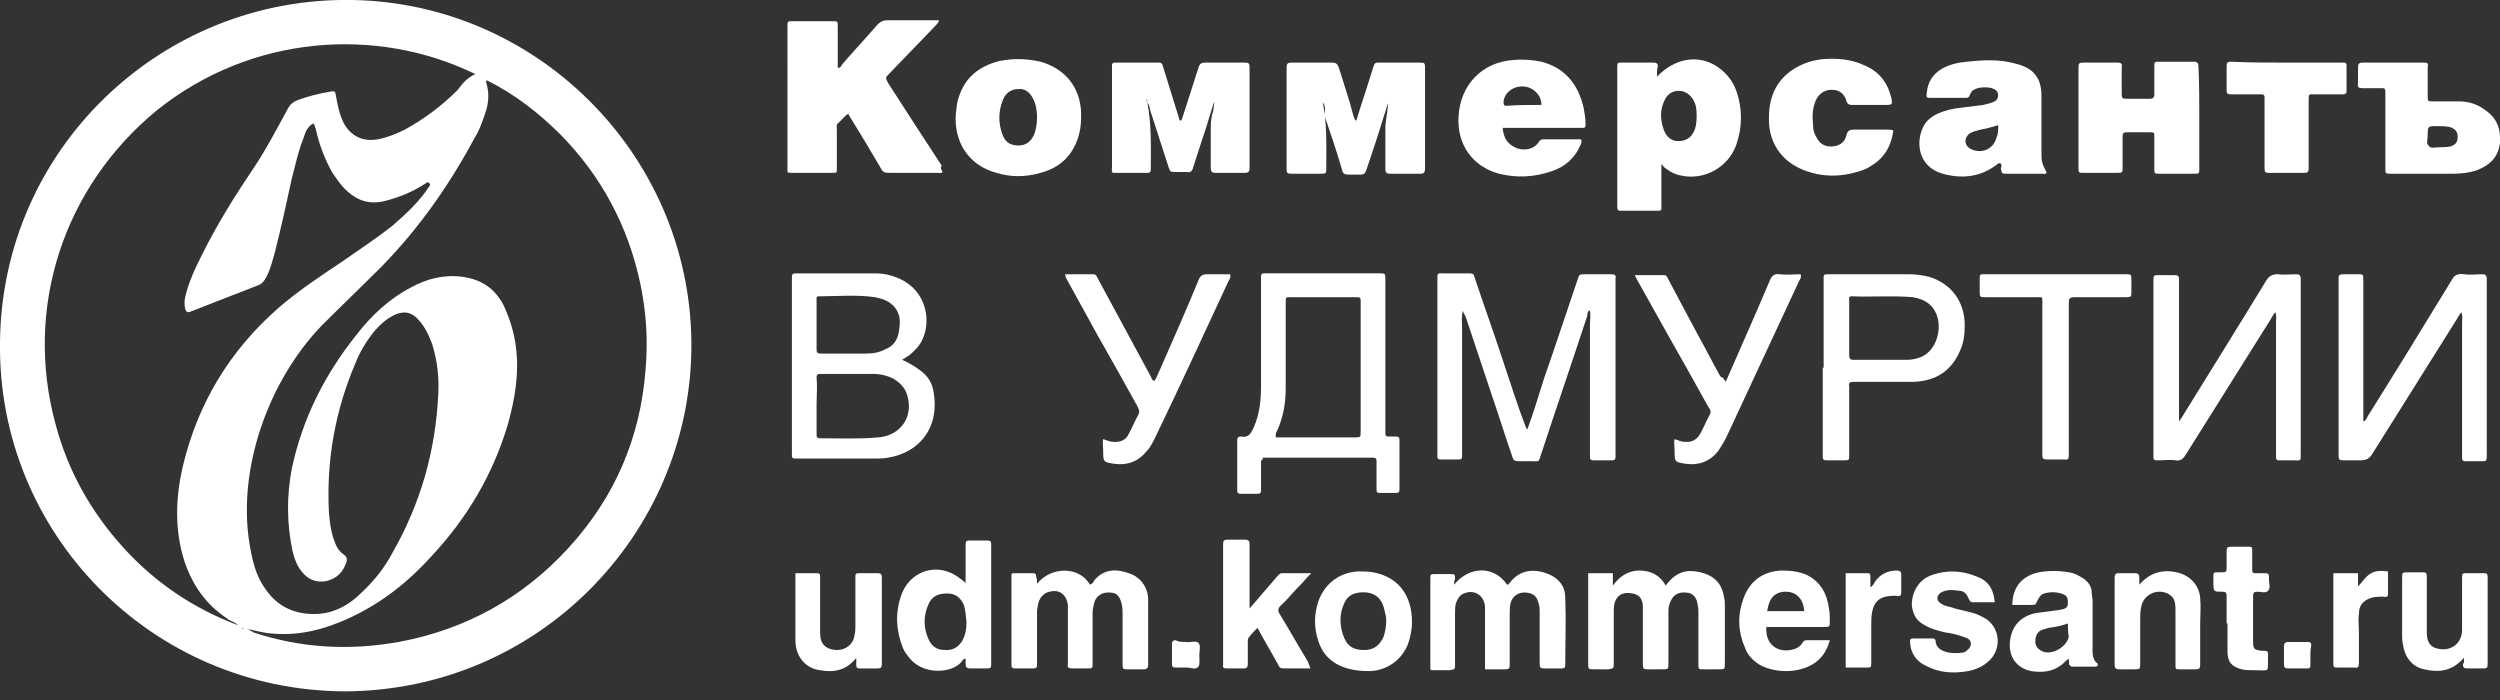 <?xml version="1.0" encoding="UTF-8"?> <!-- Generator: Adobe Illustrator 23.0.6, SVG Export Plug-In . SVG Version: 6.00 Build 0) --> <svg xmlns="http://www.w3.org/2000/svg" xmlns:xlink="http://www.w3.org/1999/xlink" id="Layer_1" x="0px" y="0px" viewBox="0 0 283.5 79.4" style="enable-background:new 0 0 283.5 79.4;" xml:space="preserve"><rect x="0" y="0" width="283.5" height="79.4" fill="#333333" stroke="none"/> <style type="text/css"> .st0{fill:#FFFFFF;} </style> <g> <g> <path class="st0" d="M27.7,71.3C27.7,71.3,27.7,71.2,27.7,71.3c-0.1-0.1-0.1-0.1-0.2-0.1c-0.1,0-0.1,0,0,0.1 C27.6,71.3,27.7,71.3,27.7,71.3 M53.9,8.4c-11.3-5.5-25.5-4.4-36.1,4.1C7.2,21.2,2.7,34.9,6.3,48.1c1.4,5.3,4,9.9,7.6,13.9 c3.6,4,8,7,13.1,8.9c-0.2-0.2-0.4-0.3-0.6-0.4c-0.2-0.1-0.5-0.2-0.7-0.4c-2.4-1.6-3.9-3.8-4.8-6.5c-1.1-3.5-1-7-0.2-10.6 c1.7-7.2,5.3-13.2,10.9-18.1c2.2-1.9,4.6-3.5,7-5.1c2-1.4,4-2.7,5.9-4.2c1.5-1.3,2.9-2.6,4-4.2c0.1-0.2,0.4-0.4,0.2-0.6 c-0.2-0.3-0.4,0-0.6,0.1c-1.4,0.9-2.9,1.5-4.5,1.9c-1.6,0.4-3,0-4.2-1.1c-0.7-0.6-1.2-1.4-1.7-2.1c-0.9-1.6-1.5-3.2-1.9-5 c-0.1-0.2-0.1-0.5-0.3-0.6c-0.7,0.4-0.9,1.1-1.1,1.7c-0.6,1.5-0.9,3-1.3,4.5c-0.6,2.8-1.2,5.5-1.9,8.3c-0.3,1-0.5,2-1,2.9 c-0.2,0.4-0.4,0.7-0.8,0.9c-2.6,1-5.1,2-7.7,3c-0.4,0.2-0.6,0.1-0.7-0.3c-0.1-0.4-0.1-0.9,0-1.3c0.4-1.8,1.2-3.4,2-5 c1.7-3.4,3.7-6.6,5.8-9.7c1.4-2.1,2.6-4.4,3.8-6.6c0.3-0.6,0.7-0.9,1.3-1.1c1.1-0.4,2.3-0.7,3.5-0.9c0.6-0.1,0.6-0.1,0.7,0.5 c0.2,1.1,0.4,2.1,0.9,3.1c0.8,1.4,2.1,2.1,3.8,1.8c1.1-0.2,2.1-0.6,3.1-1.1c2.2-1.2,4.2-2.7,6-4.5C52.4,9.5,53,8.8,53.9,8.4 M55.2,9.1c0,0-0.1,0-0.1,0c0,0,0,0,0,0.1C55.2,9.2,55.2,9.2,55.2,9.1c-0.2,0.1,0,0.3,0,0.5c0.3,1.1,0.2,2.2-0.2,3.3 c-0.3,0.9-0.6,1.8-1.1,2.6c-2.9,5.4-6.3,10.3-10.6,14.7c-2.3,2.3-4.6,4.5-6.9,6.8c-6,6.3-9.5,16.2-8.1,24.7 c0.3,1.8,0.7,3.6,1.8,5.1c1.5,2.2,3.7,3,6.2,2.8c1.9-0.2,3.4-1.1,4.7-2.4c1.4-1.3,2.6-2.8,3.5-4.5c3.2-5.6,4.9-11.6,5.2-18 c0.1-1.9-0.1-3.8-0.7-5.7c-0.4-1.1-0.9-2.1-1.7-2.9c-0.7-0.7-1.4-0.8-2.3-0.5c-1,0.4-1.8,1.1-2.5,1.9c-0.9,1.1-1.7,2.4-2.2,3.7 c-2.3,5.4-3.3,11-3,16.9c0.1,1.1,0.2,2.1,0.6,3.2c0.2,0.6,0.5,1.2,1.1,1.6c0.3,0.2,0.4,0.5,0.3,0.8c-0.4,1.2-1.1,1.9-2.3,2.2 c-1.2,0.2-2.1-0.2-2.8-1.1c-0.5-0.6-0.8-1.4-1-2.2c-0.7-3.2-0.7-6.4-0.1-9.5c1.2-5.6,3.7-10.6,7.3-15.1c1.7-2.2,3.7-4.1,6.2-5.4 c1.8-1,3.8-1.5,5.9-1.2c2.1,0.3,3.6,1.3,4.6,3.2c0.7,1.5,1.2,3.1,1.4,4.7c0.4,3-0.1,5.9-0.9,8.8c-1.7,5.7-4.6,10.6-8.6,14.9 c-2.6,2.9-5.6,5.3-9.2,7c-3,1.4-6,2.2-9.4,1.8c-0.8-0.1-1.5-0.3-2.4-0.5c0.3,0.1,0.4,0.2,0.5,0.3c0.1,0,0.2,0,0.2,0.1 c5.4,1.8,10.9,2.1,16.5,1.1c7.6-1.4,14.1-5,19.3-10.7c5.2-5.7,8.1-12.4,8.7-20.1c0.3-3.3,0.1-6.6-0.6-9.9 c-1.4-6.5-4.4-12.1-9-16.8C61.1,12.8,58.4,10.7,55.2,9.1 M39.1,78.4c-22-0.1-39.4-18-39.1-39.6C0.2,16.9,18.3-0.4,40,0 c21.4,0.4,38.7,18.2,38.4,39.7C78.1,60.6,61.1,78.3,39.1,78.4"></path> <path class="st0" d="M165.9,35.2c-0.2,0.7-0.1,1.4-0.1,2c0,4.7,0,9.4,0,14.2c0,0.1,0,0.3,0,0.4c0,0.2-0.1,0.3-0.3,0.3 c-0.7,0-1.5,0-2.2,0c-0.2,0-0.3-0.1-0.3-0.3c0-0.2,0-0.4,0-0.6c0-6.4,0-12.9,0-19.3c0-1-0.1-0.9,0.9-0.9c0.8,0,1.7,0,2.5,0 c0.7,0,0.7,0,0.9,0.7c1.1,3.3,2.3,6.6,3.4,10c0.7,2.1,1.4,4.3,2.2,6.4c0.1,0.2,0.1,0.4,0.3,0.6c0.7-1.9,1.3-3.9,1.9-5.8 c1.3-3.7,2.5-7.4,3.8-11.2c0.2-0.6,0.2-0.6,0.9-0.6c1,0,1.9,0,2.9,0c0.4,0,0.6,0.1,0.5,0.5c0,0.1,0,0.3,0,0.4v19.2 c0,0.2,0,0.4,0,0.6c0,0.3-0.1,0.4-0.4,0.4c-0.7,0-1.4,0-2.1,0c-0.3,0-0.4-0.1-0.4-0.4c0-0.2,0-0.3,0-0.5c0-4.8,0-9.6,0-14.4 c0-0.6,0.1-1.1,0-1.7c-0.3,0.1-0.3,0.4-0.3,0.6c-1.7,5.2-3.5,10.4-5.2,15.6c-0.4,1.1-0.1,0.9-1.2,0.9c-0.5,0-0.9,0-1.4,0 c-0.4,0-0.6-0.1-0.7-0.5c-0.8-2.3-1.5-4.6-2.3-6.9c-1-3-2-6-3-9C166,35.5,165.9,35.4,165.9,35.2"></path> <path class="st0" d="M106.9,19.5c-0.2,0.2-0.4,0.1-0.5,0.1c-1.9,0-3.7,0-5.6,0c-0.5,0-0.7-0.1-0.9-0.5c-1.1-1.9-2.2-3.7-3.3-5.5 c-0.1-0.2-0.3-0.4-0.4-0.7c-0.5,0.3-0.8,0.8-1.2,1.1c-0.2,0.2-0.1,0.4-0.1,0.7c0,1.4,0,2.9,0,4.3c0,0.6,0,0.6-0.5,0.6 c-1.6,0-3.1,0-4.7,0c-0.1,0-0.3,0-0.4-0.1v-0.7V3.2c0-0.1,0-0.2,0-0.2c0-0.6,0-0.6,0.6-0.6c1.5,0,2.9,0,4.4,0c0.7,0,0.7,0,0.7,0.6 c0,1.4,0,2.8,0,4.3v0.4c0.3,0,0.4-0.2,0.5-0.4c1.3-1.5,2.7-3,4-4.5c0.3-0.3,0.6-0.5,1.1-0.5c1.9,0,3.9,0,5.9,0 c-0.1,0.3-0.3,0.5-0.5,0.7c-1.7,1.8-3.5,3.6-5.2,5.4c-0.4,0.4-0.4,0.4-0.1,1c2,3.1,4,6.2,6.1,9.4C106.6,19,106.7,19.2,106.9,19.5"></path> <path class="st0" d="M144.7,49.6c3,0,5.9,0,8.9,0c0.7,0,0.7,0,0.7-0.7c0-4.9,0-9.8,0-14.6c0-0.6,0-0.6-0.6-0.6c-2.4,0-4.8,0-7.2,0 c-0.7,0-0.7-0.1-0.7,0.7c0,3.2,0,6.4,0,9.6c0,1.8-0.3,3.5-1.1,5.1C144.7,49.2,144.6,49.3,144.7,49.6 M143,52.2c0,1.1,0,2.1,0,3.2 c0,0.6,0,0.6-0.7,0.6c-0.5,0-1.1,0-1.6,0c-0.3,0-0.4-0.1-0.4-0.4c0-1.9,0-3.8,0-5.7c0-0.3,0.2-0.4,0.4-0.4 c0.9,0.2,1.2-0.4,1.5-1.1c0.7-1.6,0.8-3.2,0.8-4.8c0-3.9,0-7.8,0-11.7c0-1-0.1-0.9,0.9-0.9c4.1,0,8.2,0,12.3,0c0.1,0,0.2,0,0.2,0 c0.7,0,0.7,0,0.7,0.7c0,5.6,0,11.3,0,16.9c0,1-0.1,0.9,0.9,0.9c0.1,0,0.2,0,0.3,0c0.3,0,0.4,0.1,0.4,0.4c0,1.2,0,2.4,0,3.5 c0,0.7,0,1.4,0,2.1c0,0.3-0.1,0.4-0.4,0.4c-0.6,0-1.2,0-1.8,0c-0.4,0-0.4-0.1-0.4-0.5c0-1,0-2,0-3c0-0.3,0-0.5-0.4-0.5 c-4.2,0-8.3,0-12.5,0C143.2,52.2,143.1,52.2,143,52.2"></path> <path class="st0" d="M92.6,36.8c0,0.9,0,1.8,0,2.7c0,0.4,0,0.6,0.5,0.6c1.7,0,3.3,0,5,0c0.8,0,1.6-0.1,2.3-0.5 c0.8-0.3,1.3-0.9,1.5-1.8c0.1-0.6,0.2-1.2,0.1-1.8c-0.2-0.9-0.7-1.5-1.5-1.9c-0.4-0.2-0.8-0.3-1.3-0.4c-2.1-0.3-4.2-0.1-6.3-0.1 c-0.4,0-0.3,0.2-0.3,0.5C92.6,34.9,92.6,35.9,92.6,36.8 M92.6,46c0,1.1,0,2.2,0,3.2c0,0.3,0,0.5,0.4,0.5c2.2,0,4.4,0.1,6.6-0.1 c2.5-0.2,4-2.3,3.3-4.7c-0.2-0.8-0.7-1.4-1.5-1.9c-0.7-0.4-1.6-0.6-2.4-0.6c-2,0-4,0-6,0c-0.3,0-0.4,0.1-0.4,0.4 C92.7,43.8,92.6,44.9,92.6,46 M102.3,40.8c0.9,0.4,1.7,0.9,2.3,1.4c0.6,0.5,1,1.1,1.2,1.9c0.9,4.2-1.4,7.2-5.1,7.8 c-0.5,0.1-1,0.1-1.5,0.1c-2.9,0-5.9,0-8.8,0c-0.6,0-0.6,0-0.6-0.6c0-6.6,0-13.2,0-19.7c0-0.7,0-0.7,0.7-0.7c2.9,0,5.8,0,8.7,0 c1,0,1.9,0.2,2.8,0.6c3.1,1.4,3.6,4.8,2.6,6.9c-0.3,0.7-0.9,1.3-1.5,1.8C102.8,40.5,102.6,40.6,102.3,40.8"></path> <path class="st0" d="M279.1,35.4c-0.2,0.3-0.4,0.6-0.5,0.8c-3.2,5.1-6.4,10.2-9.6,15.3c-0.3,0.5-0.7,0.7-1.3,0.7c-0.7,0-1.3,0-2,0 c-0.4,0-0.5-0.1-0.5-0.5c0-0.1,0-0.3,0-0.4c0-6.4,0-12.9,0-19.3c0-0.9-0.1-0.9,0.9-0.9c0.4,0,0.8,0,1.2,0c0.7,0,0.7,0,0.7,0.7 c0,0.2,0,0.5,0,0.7v15.3c0.3-0.1,0.4-0.4,0.5-0.6c3.2-5.1,6.4-10.3,9.5-15.4c0.3-0.6,0.7-0.8,1.4-0.7c0.7,0.1,1.4,0,2.1,0 c0.3,0,0.5,0.1,0.5,0.5c0,0.1,0,0.3,0,0.4c0,6.5,0,12.9,0,19.4c0,1,0,0.9-0.8,0.9c-0.5,0-1.1,0-1.6,0c-0.3,0-0.4-0.1-0.4-0.4 c0-0.2,0-0.4,0-0.6c0-4.9,0-9.9,0-14.8C279.2,36.1,279.3,35.8,279.1,35.4"></path> <path class="st0" d="M247.1,47.8c0.1-0.2,0.3-0.4,0.4-0.6c3.2-5.2,6.4-10.3,9.5-15.4c0.3-0.5,0.7-0.7,1.3-0.7c0.7,0.1,1.4,0,2.1,0 c0.3,0,0.5,0.1,0.5,0.5c0,0.2,0,0.3,0,0.5c0,6.4,0,12.8,0,19.2c0,1.1,0.1,0.9-1,0.9c-0.5,0-1,0-1.5,0c-0.2,0-0.3-0.1-0.3-0.3 c0-0.2,0-0.4,0-0.6c0-5,0-9.9,0-14.9c0-0.3,0.1-0.6-0.1-1c-0.2,0.3-0.4,0.6-0.5,0.8c-3.2,5.1-6.4,10.2-9.6,15.3 c-0.3,0.5-0.6,0.8-1.2,0.7c-0.6-0.1-1.3,0-1.9,0c-0.6,0-0.6,0-0.6-0.6c0-0.1,0-0.3,0-0.4v-19c0-0.1,0-0.2,0-0.3 c0-0.7,0-0.7,0.7-0.7c0.5,0,1.1,0,1.7,0c0.4,0,0.5,0.1,0.5,0.5c0,0.2,0,0.3,0,0.5v14.9v0.9C247.1,47.8,247.1,47.8,247.1,47.8"></path> <path class="st0" d="M150,11.6c0.5,2.4,0.4,4.9,0.4,7.4c0,0.7,0,0.7-0.7,0.7c-1.1,0-2.2,0-3.3,0c-0.4,0-0.5-0.1-0.5-0.5 c0-3.9,0-7.7,0-11.6c0-0.4,0.2-0.5,0.5-0.5c1.6,0,3.1,0,4.7,0c0.4,0,0.6,0.2,0.7,0.5c0.6,1.9,1.2,3.7,1.7,5.6 c0.1,0.2,0.1,0.4,0.3,0.5c0.6-2,1.3-4,1.9-6c0.2-0.6,0.2-0.6,0.8-0.6c1.5,0,3,0,4.5,0c0.5,0,0.6,0,0.6,0.6c0,3.8,0,7.6,0,11.4 c0,0.4-0.1,0.6-0.5,0.6c-1.2,0-2.3,0-3.5,0c-0.4,0-0.5-0.2-0.5-0.5c0-1.5,0-3.1,0-4.6c0-1,0.3-2,0.3-2.9c-0.8,2.6-1.6,5.1-2.5,7.7 c-0.1,0.3-0.3,0.4-0.6,0.4c-0.5,0-0.9,0-1.4,0c-0.4,0-0.6-0.1-0.7-0.5c-0.6-2.1-1.3-4.1-2-6.2C150.3,12.4,150.3,12,150,11.6 C150,11.5,149.9,11.5,150,11.6c-0.1-0.1,0-0.2,0-0.1C150,11.5,150,11.5,150,11.6"></path> <path class="st0" d="M192.4,13.2c0-0.4,0-1-0.2-1.5c-0.3-0.8-1-1.4-1.8-1.4c-0.9,0-1.4,0.5-1.7,1.2c-0.5,1.1-0.4,2.2,0,3.3 c0.3,0.7,0.8,1.2,1.6,1.2c0.8,0,1.4-0.3,1.8-1.1C192.3,14.5,192.4,13.9,192.4,13.2 M187.9,8.7c2-2.1,4.7-2.6,6.9-1.1 c1,0.7,1.7,1.6,2.1,2.7c0.7,2,0.7,4.1,0,6.1c-0.9,2.6-3.7,4.1-6.3,3.5c-0.6-0.1-1.2-0.4-1.7-0.8c-0.2-0.1-0.3-0.3-0.5-0.5v0.9 c0,1.3,0,2.6,0,3.9c0,0.2,0.1,0.5-0.3,0.5c-1.5,0-2.9,0-4.4,0c-0.2,0-0.3-0.1-0.3-0.4c0-0.2,0-0.3,0-0.5V7.9c0-0.1,0-0.3,0-0.4 c0-0.4,0.1-0.4,0.5-0.4c1.2,0,2.4,0,3.6,0c0.3,0,0.5,0.1,0.5,0.4C187.9,7.9,187.9,8.2,187.9,8.7"></path> <path class="st0" d="M130.1,11.6c0.5,2.5,0.4,5,0.4,7.6c0,0.3-0.1,0.4-0.4,0.4c-1.3,0-2.6,0-3.9,0c-0.2-0.2-0.1-0.4-0.1-0.6 c0-3.7,0-7.5,0-11.2c0-0.1,0-0.3,0-0.4c0-0.2,0.1-0.3,0.3-0.3c1.7,0,3.4,0,5,0c0.4,0,0.4,0.2,0.5,0.5c0.6,1.9,1.2,3.9,1.8,5.8 c0,0.1,0,0.2,0.2,0.3c0.2-0.2,0.2-0.5,0.3-0.7c0.6-1.8,1.1-3.5,1.7-5.3c0.1-0.4,0.3-0.6,0.7-0.6c1.5,0,3.1,0,4.6,0 c0.4,0,0.5,0.1,0.5,0.5c0,3.8,0,7.7,0,11.5c0,0.4-0.2,0.5-0.5,0.5c-1.1,0-2.3,0-3.4,0c-0.4,0-0.5-0.2-0.5-0.6c0-1.5,0-3,0-4.6 c0-0.7,0.1-1.3,0.3-1.9c0-0.3,0.1-0.5,0.1-1c-0.5,1.5-0.9,3-1.4,4.4c-0.3,1-0.7,2.1-1,3.1c-0.1,0.4-0.3,0.6-0.7,0.5 c-0.4,0-0.8,0-1.3,0c-0.6,0-0.6,0-0.8-0.6c-0.7-2.2-1.4-4.3-2.1-6.5C130.4,12.2,130.3,11.9,130.1,11.6c0-0.1,0-0.2,0-0.3 c0,0-0.1,0-0.1,0C130,11.5,130,11.6,130.1,11.6"></path> <path class="st0" d="M226.6,14.2c-0.7,0.2-1.4,0.4-2,0.5c-0.4,0.1-0.8,0.2-1.2,0.4c-0.7,0.5-0.7,1.4,0.1,1.8 c1.2,0.6,2.6,0,2.9-1.3C226.6,15.2,226.6,14.7,226.6,14.2 M226.8,18.5c-0.2,0-0.3,0.1-0.4,0.2c-1.9,1.4-3.9,1.6-6.1,1 c-2.8-0.8-3-3.5-2.3-5.1c0.3-0.8,0.9-1.3,1.7-1.7c0.9-0.4,1.8-0.6,2.8-0.7c0.8-0.1,1.6-0.2,2.4-0.3c0.4-0.1,0.9-0.2,1.3-0.4 c0.5-0.3,0.5-1,0.1-1.3c-0.5-0.4-1.9-0.4-2.5,0c-0.2,0.1-0.3,0.3-0.4,0.5c-0.1,0.4-0.3,0.4-0.6,0.4c-1.3,0-2.5,0-3.8,0 c-0.5,0-0.6,0-0.5-0.6c0.1-1.2,0.7-2.1,1.7-2.7c0.9-0.5,1.8-0.7,2.8-0.8c1.9-0.2,3.7-0.3,5.5,0.2c2.1,0.5,3,1.6,3,3.7c0,2,0,4,0,6 c0,1.5,0,1.5,0.6,2.7c-0.2,0.2-0.4,0.1-0.6,0.1c-1.3,0-2.6,0-3.9,0c-0.6,0-0.6,0-0.7-0.6C227,18.8,227,18.6,226.8,18.5"></path> <path class="st0" d="M249.4,13.4c0,1.9,0,3.8,0,5.7c0,0.6,0,0.6-0.6,0.6c-1.3,0-2.6,0-3.9,0c-0.6,0-0.6,0-0.6-0.6 c0-1.2,0-2.3,0-3.5c0-0.6,0-0.6-0.5-0.6c-0.9,0-1.7,0-2.6,0c-0.4,0-0.5,0.1-0.5,0.5c0,1.2,0,2.4,0,3.5c0,0.6,0,0.6-0.7,0.6 c-1.2,0-2.5,0-3.7,0c-0.6,0-0.6,0-0.6-0.6c0-3.8,0-7.6,0-11.4c0-0.4,0.1-0.5,0.5-0.5c1.3,0,2.6,0,3.9,0c0.4,0,0.6,0.1,0.5,0.5 c0,1,0,2.1,0,3.1c0,0.4,0.1,0.5,0.5,0.5c0.9,0,1.8,0,2.7,0c0.4,0,0.5-0.2,0.5-0.5c0-1,0-2,0-3.1c0-0.6,0-0.6,0.6-0.6 c1.3,0,2.6,0,3.9,0c0.4,0,0.5,0.2,0.5,0.5C249.4,9.5,249.4,11.5,249.4,13.4"></path> <path class="st0" d="M209.7,37.2c0,1,0,2.1,0,3.1c0,0.3,0.1,0.5,0.4,0.5c2.1,0,4.1,0,6.2,0c0.5,0,1-0.1,1.5-0.3 c2.1-0.8,2.8-4.3,1.1-5.9c-0.2-0.2-0.5-0.4-0.7-0.5c-0.4-0.2-0.8-0.3-1.3-0.4c-2.3-0.2-4.6,0-6.9-0.1c-0.4,0-0.3,0.2-0.3,0.5 C209.7,35.1,209.7,36.2,209.7,37.2 M206.8,41.7c0-3.3,0-6.6,0-9.8c0-0.8-0.1-0.8,0.7-0.8c3,0,5.9,0,8.9,0c0.8,0,1.6,0.1,2.4,0.3 c2.5,0.8,4,2.8,4,5.5c0,1-0.1,1.9-0.5,2.8c-1,2.4-2.8,3.5-5.3,3.6c-2.1,0-4.1,0-6.2,0c-0.2,0-0.4,0-0.6,0c-0.4,0-0.6,0.1-0.5,0.5 c0,0.5,0,1,0,1.5c0,2.1,0,4.2,0,6.3c0,0.6,0,0.6-0.6,0.6c-0.7,0-1.3,0-2,0c-0.3,0-0.4-0.1-0.4-0.4c0-0.2,0-0.4,0-0.5V41.7z"></path> <path class="st0" d="M174.8,11.9c0-0.8-0.4-1.3-0.9-1.7c-1.3-0.9-3.2-0.2-3.4,1.3c0,0.3,0,0.5,0.3,0.5 C172.1,11.9,173.4,11.9,174.8,11.9 M170.4,14.5c0.1,1.2,0.6,1.9,1.6,2.3c0.8,0.3,1.9,0.2,2.5-0.7c0.1-0.2,0.3-0.3,0.5-0.3 c1.4,0,2.9,0,4.3,0c0.1,0.3,0,0.5-0.1,0.7c-0.6,1.4-1.7,2.4-3.2,2.9c-2,0.7-4,0.8-6,0.3c-3-0.8-4.8-3.3-4.6-6.5 c0.2-3.6,2.7-6.2,6.3-6.4c1.1-0.1,2.1,0,3.1,0.2c2.7,0.7,4.2,2.6,4.8,5.3c0.1,0.6,0.2,1.1,0.2,1.7c0,0.5,0,0.5-0.5,0.5 c-2.7,0-5.3,0-7.9,0C171.1,14.5,170.8,14.5,170.4,14.5"></path> <path class="st0" d="M117.6,13.3c0-0.7-0.1-1.4-0.4-2c-0.3-0.7-0.9-1.3-1.7-1.2c-0.9,0-1.5,0.5-1.8,1.3c-0.5,1.3-0.5,2.6,0,3.9 c0.3,0.9,1,1.2,1.8,1.2c0.8,0,1.4-0.4,1.8-1.3C117.5,14.6,117.6,14,117.6,13.3 M115.4,6.7c0.9,0,1.7,0.1,2.6,0.3 c2.8,0.8,4.5,2.9,4.6,5.8c0,0.8,0,1.5-0.2,2.3c-0.6,2.4-2.1,3.9-4.4,4.5c-1.7,0.5-3.4,0.5-5,0c-3.1-0.8-4.9-3.5-4.6-6.8 c0.1-0.6,0.1-1.2,0.3-1.7c0.7-2.3,2.3-3.6,4.7-4.2C114,6.8,114.7,6.7,115.4,6.7"></path> <path class="st0" d="M276.5,16.7c0.5,0,0.9,0,1.4-0.1c0.6-0.2,0.8-0.5,0.8-1.1c0-0.6-0.3-0.9-0.9-1.1c-0.5-0.1-0.9-0.1-1.4-0.1 c-1.1,0-1.1,0-1.1,1.1c0,0.4-0.2,0.9,0.1,1.1C275.6,16.9,276.1,16.7,276.5,16.7 M270.5,14.8c0-1.3,0-2.6,0-3.9 c0-1,0.1-0.9-0.9-0.9c-0.6,0-1.2,0-1.7,0c-0.4,0-0.6-0.1-0.5-0.5c0-0.6,0-1.3,0-1.9c0-0.4,0.2-0.5,0.5-0.5c2,0,4.1,0,6.1,0 c0.3,0,0.6,0,0.9,0c0.4,0,0.5,0.1,0.4,0.5c0,1.1,0,2.2,0,3.3c0,0.6,0,0.6,0.7,0.6c1,0,1.9,0,2.9,0c1,0,2,0.3,2.8,0.9 c1.4,0.9,1.9,2.1,1.8,3.8c-0.2,1.6-1.1,2.5-2.6,3.1c-0.9,0.3-1.8,0.4-2.7,0.4c-2.4,0-4.7,0-7.1,0c-0.6,0-0.6,0-0.6-0.7 C270.5,17.6,270.5,16.2,270.5,14.8"></path> <path class="st0" d="M139.5,31.1c0.1,0.4-0.1,0.6-0.2,0.8c-2.7,5.8-5.4,11.7-8.2,17.5c-0.3,0.6-0.6,1.3-1.1,1.8 c-0.9,1.1-2.1,1.6-3.6,1.4c-1.3-0.2-1.3-0.2-1.3-1.5c0-0.4-0.1-0.9,0-1.3c0.4,0.1,0.7,0.3,1.1,0.3c0.8,0.1,1.5-0.2,1.8-0.9 c0.4-0.7,0.7-1.5,1.1-2.2c0.2-0.4,0-0.6-0.1-0.9c-1.5-2.7-3-5.4-4.6-8.2c-1.1-2-2.2-4-3.3-6c-0.1-0.2-0.3-0.4-0.3-0.8 c1.1,0,2.1,0,3.2,0c0.3,0,0.4,0.3,0.5,0.5c1.1,2,2.2,4.1,3.3,6.1c0.9,1.7,1.8,3.3,2.7,5c0.1,0.2,0.1,0.4,0.4,0.5 c0.3-0.4,0.4-0.8,0.6-1.2c1.5-3.4,3-6.8,4.4-10.2c0.2-0.5,0.4-0.7,1-0.7C137.8,31.1,138.6,31.1,139.5,31.1"></path> <path class="st0" d="M195.7,43.3c1.7-3.9,3.4-7.7,5-11.5c0.2-0.5,0.5-0.8,1.1-0.7c0.8,0.1,1.6,0,2.4,0c0.1,0.4-0.1,0.6-0.2,0.8 c-2.7,5.8-5.4,11.6-8.1,17.4c-0.3,0.7-0.7,1.3-1.1,1.9c-0.9,1.1-2.1,1.6-3.6,1.4c-1.3-0.2-1.3-0.2-1.3-1.5c0-0.4-0.1-0.9,0-1.3 c0.4,0.1,0.7,0.3,1.1,0.3c0.8,0.1,1.4-0.2,1.8-0.9c0.4-0.7,0.7-1.5,1.1-2.2c0.2-0.4,0-0.6-0.2-0.9c-1.5-2.7-3-5.4-4.6-8.2 c-1.1-2-2.2-3.9-3.3-5.9c-0.1-0.2-0.3-0.5-0.4-0.8c1.2,0,2.2,0,3.3,0c0.3,0,0.4,0.3,0.5,0.5c1.1,2.1,2.2,4.1,3.3,6.2 c0.9,1.6,1.7,3.2,2.6,4.8C195.4,42.8,195.5,43,195.7,43.3"></path> <path class="st0" d="M214.7,14.8c-0.2,1.7-1,3.1-2.5,4c-0.7,0.5-1.6,0.7-2.4,0.9c-1.4,0.3-2.9,0.3-4.3-0.1c-3.1-0.8-5-3.1-4.9-6.3 c0-2.5,1-4.5,3.2-5.7c0.9-0.5,1.9-0.8,3-0.9c1.6-0.1,3.1,0,4.6,0.7c1.7,0.7,2.7,2,3.1,3.8c0.1,0.6,0.1,0.7-0.6,0.7 c-1.3,0-2.6,0-3.9,0c-0.3,0-0.5-0.1-0.6-0.4c-0.2-0.8-0.8-1.3-1.5-1.3c-0.8-0.1-1.5,0.3-1.9,1c-0.5,1-0.5,2-0.4,3 c0,0.5,0.1,0.9,0.4,1.4c0.4,0.8,1.1,1.1,1.9,1c0.8-0.1,1.3-0.5,1.5-1.3c0.1-0.5,0.4-0.6,0.8-0.6c1.2,0,2.5,0,3.7,0 C214.3,14.7,214.5,14.7,214.7,14.8"></path> <path class="st0" d="M180.1,65h2.8v1.4c0.8-1.1,1.8-1.7,3-1.7c1.3,0,2.3,0.5,3,1.7c0.2-0.3,0.4-0.5,0.6-0.7 c1.1-1.1,2.4-1.1,3.7-0.7c1.3,0.4,2.1,1.3,2.3,2.7c0.1,0.3,0.1,0.7,0.1,1c0,2.2,0,4.4,0,6.5c0,0.7,0,0.7-0.7,0.7 c-0.6,0-1.1,0-1.7,0c-0.6,0-0.6,0-0.6-0.6c0-1.9,0-3.8,0-5.7c0-0.4,0-0.7-0.1-1.1c-0.1-0.8-0.6-1.3-1.3-1.3 c-0.9-0.1-1.5,0.3-1.8,1.1c-0.2,0.4-0.2,0.8-0.2,1.2c0,1.9,0,3.8,0,5.7c0,0.7,0,0.7-0.7,0.7c-0.6,0-1.2,0-1.7,0 c-0.4,0-0.5-0.1-0.5-0.5c0-1.9,0-3.7,0-5.6c0-0.4,0-0.8,0-1.2c-0.1-0.8-0.5-1.2-1.2-1.3c-0.9-0.2-1.6,0.1-1.9,0.8 c-0.2,0.4-0.2,0.9-0.2,1.4c0,1.9,0,3.8,0,5.7c0,0.6,0,0.6-0.6,0.7c-0.5,0-1.1,0-1.6,0c-0.7,0-0.7,0-0.7-0.7c0-1.9,0-3.8,0-5.7V65z "></path> <path class="st0" d="M164.9,66.3c1.7-2.1,4.5-2.2,6,0c0.2,0,0.2-0.1,0.3-0.2c1.2-1.6,2.9-1.6,4.4-1c1.2,0.5,1.9,1.4,1.9,2.7 c0.1,2.5,0,5.1,0,7.6c0,0.3-0.1,0.4-0.4,0.4c-0.6,0-1.2,0-1.8,0c-0.6,0-0.7,0-0.7-0.6c0-1.9,0-3.8,0-5.7c0-0.3,0-0.7-0.1-1 c-0.2-0.9-0.6-1.2-1.4-1.3c-0.9-0.1-1.6,0.4-1.8,1.2c-0.1,0.4-0.1,0.8-0.1,1.2c0,1.9,0,3.7,0,5.6c0,0.6,0,0.7-0.6,0.7 c-0.7,0-1.5,0-2.2,0v-1.5c0-1.6,0-3.2,0-4.9c0-0.2,0-0.5,0-0.7c-0.1-1.3-1.2-2-2.4-1.5c-0.5,0.2-0.7,0.6-0.9,1.1 c-0.1,0.4-0.1,0.8-0.1,1.3c0,1.9,0,3.7,0,5.6c0,0.6,0,0.6-0.6,0.7c-0.7,0-1.3,0-2,0c-0.1,0-0.1,0-0.2-0.1c0-0.1,0-0.3,0-0.4 c0-3.3,0-6.5,0-9.8c0-0.6,0-0.6,0.6-0.6c0.5,0,1.1,0,1.6,0c0.6,0,0.6,0,0.6,0.6C164.9,65.8,164.9,66,164.9,66.3"></path> <path class="st0" d="M117.6,66.2c1.6-2,4.8-2,6,0.1c0.3-0.1,0.4-0.3,0.5-0.5c1.1-1.3,2.5-1.3,3.9-0.8c1.3,0.4,2.2,1.6,2.2,3 c0,2.5,0,4.9,0,7.4c0,0.3-0.1,0.5-0.5,0.5c-0.6,0-1.2,0-1.7,0c-0.7,0-0.7,0-0.7-0.7c0-1.9,0-3.7,0-5.6c0-0.4,0-0.7-0.1-1.1 c-0.2-0.9-0.6-1.3-1.3-1.3c-0.9-0.1-1.6,0.4-1.8,1.1c-0.1,0.4-0.2,0.8-0.2,1.2c0,1.9,0,3.8,0,5.7c0,0.6,0,0.6-0.6,0.6 c-0.6,0-1.2,0-1.7,0c-0.4,0-0.6-0.1-0.5-0.5c0-0.9,0-1.8,0-2.7c0-1,0-2.1,0-3.1c0-0.3,0-0.6,0-0.9c-0.2-1.3-1.1-1.9-2.4-1.4 c-0.4,0.2-0.7,0.5-0.9,1c-0.1,0.4-0.2,0.8-0.2,1.2c0,1.9,0,3.8,0,5.7c0,0.7,0,0.7-0.7,0.7c-0.6,0-1.2,0-1.8,0 c-0.3,0-0.4-0.1-0.4-0.4c0-0.1,0-0.2,0-0.3c0-3.1,0-6.3,0-9.4c0-0.8-0.1-0.7,0.7-0.7c0.5,0,1.1,0,1.7,0c0.3,0,0.4,0.1,0.4,0.4 C117.6,65.6,117.6,65.9,117.6,66.2"></path> <path class="st0" d="M231.6,42.9c0-2.8,0-5.6,0-8.4c0-0.9,0.1-0.8-0.7-0.8c-1.9,0-3.8,0-5.7,0c-0.7,0-0.7,0-0.7-0.7 c0-0.5,0-1.1,0-1.6c0-0.2,0.1-0.3,0.3-0.3c0.2,0,0.3,0,0.5,0h15.5c0.1,0,0.1,0,0.2,0c0.7,0,0.7,0,0.7,0.7c0,0.4,0,0.8,0,1.2 c0,0.7,0,0.7-0.7,0.7c-1.8,0-3.6,0-5.4,0c-1,0-1,0-1,1v16.4c0,0.2,0,0.4,0,0.6c0,0.3-0.1,0.5-0.5,0.4c-0.7,0-1.3,0-2,0 c-0.4,0-0.5-0.1-0.5-0.5c0-1.1,0-2.2,0-3.3C231.6,46.5,231.6,44.7,231.6,42.9"></path> <path class="st0" d="M259.3,7.1c2.1,0,4.1,0,6.2,0c0.6,0,0.6,0,0.6,0.5c0,0.9,0,1.8,0,2.7c0,0.3-0.1,0.4-0.5,0.4 c-1.1,0-2.1,0-3.1,0c-0.7,0-0.7-0.1-0.7,0.7c0,2.4,0,4.8,0,7.2c0,0.2,0,0.3,0,0.5c0,0.4-0.1,0.5-0.5,0.5c-1.1,0-2.2,0-3.3,0 c-0.3,0-0.5,0-0.8,0c-0.3,0-0.4-0.1-0.4-0.5c0-1.1,0-2.2,0-3.3c0-1.4,0-2.8,0-4.2c0-1,0.1-0.9-0.9-0.9c-1,0-1.9,0-2.9,0 c-0.4,0-0.5-0.1-0.5-0.5c0-0.9,0-1.8,0-2.7c0-0.4,0.1-0.5,0.5-0.5C255.1,7.1,257.2,7.1,259.3,7.1"></path> <path class="st0" d="M109.6,70.5c-0.1-0.7-0.1-1.3-0.3-1.9c-0.4-0.9-1-1.3-1.9-1.3c-1,0-1.7,0.3-2.1,1.2c-0.6,1.3-0.6,2.7,0,4 c0.3,0.7,0.9,1.2,1.7,1.2c0.9,0.1,1.6-0.2,2.1-1C109.5,72,109.6,71.3,109.6,70.5 M109.5,66.1c0-0.8,0-1.6,0-2.4c0-0.7,0-1.4,0-2 c0-0.3,0.1-0.4,0.4-0.4c0.7,0,1.4,0,2.1,0c0.3,0,0.4,0.1,0.4,0.4c0,0.7,0,1.4,0,2v11.2c0,0.2,0,0.4,0,0.5c0,0.3-0.1,0.4-0.4,0.4 c-0.7,0-1.3,0-2,0c-0.3,0-0.5-0.1-0.5-0.5c0-0.2,0-0.4,0-0.6c-0.3,0-0.4,0.3-0.5,0.4c-1.2,1.3-4.3,1.4-5.8-0.4 c-0.3-0.4-0.6-0.7-0.8-1.2c-0.8-2-0.9-4-0.2-6c0.8-2.3,3.1-3.4,5.2-2.7C108.3,65.1,108.9,65.6,109.5,66.1"></path> <path class="st0" d="M148.6,75.8c-1.1,0-2.1,0-3.1,0c-0.4,0-0.5-0.3-0.6-0.5c-0.7-1.3-1.5-2.6-2.3-4.1c-0.4,0.4-0.7,0.7-1,1.1 c-0.1,0.1-0.1,0.3-0.1,0.5c0,0.8,0,1.7,0,2.5c0,0.3-0.1,0.5-0.4,0.5c-0.7,0-1.4,0-2,0c-0.3,0-0.5-0.1-0.4-0.4c0-0.2,0-0.3,0-0.5 c0-4.3,0-8.6,0-12.8c0-0.1,0-0.3,0-0.4c0-0.4,0.1-0.5,0.5-0.5c0.7,0,1.3,0,2,0c0.4,0,0.5,0.2,0.5,0.5c0,2.1,0,4.2,0,6.3v1 c0.5-0.6,0.9-1,1.2-1.4c0.6-0.7,1.3-1.5,1.9-2.2c0.2-0.2,0.3-0.4,0.6-0.4c1.1,0,2.1,0,3.3,0c-0.6,0.6-1,1.1-1.5,1.6 c-0.7,0.7-1.3,1.5-2,2.1c-0.3,0.3-0.3,0.6-0.1,0.9c1.1,1.8,2.1,3.6,3.2,5.4C148.4,75.3,148.5,75.5,148.6,75.8"></path> <path class="st0" d="M234.5,70.7c-0.8,0.3-1.5,0.4-2.2,0.5c-0.3,0.1-0.7,0.2-0.9,0.3c-0.5,0.3-0.6,0.8-0.6,1.4 c0.1,0.5,0.4,0.8,0.9,1c1.1,0.4,2.7-0.6,2.9-1.7C234.5,71.7,234.5,71.2,234.5,70.7 M234.6,74.7c-0.3,0.2-0.5,0.4-0.7,0.6 c-1.1,0.9-2.3,1-3.6,0.8c-1.8-0.4-2.7-1.9-2.3-3.8c0.3-1.5,1.3-2.5,3-2.8c0.8-0.1,1.6-0.2,2.3-0.3c0.2,0,0.4-0.1,0.6-0.1 c0.4-0.1,0.6-0.3,0.6-0.7c0-0.4,0-0.8-0.5-1c-0.7-0.3-1.5-0.3-2.2-0.1c-0.4,0.1-0.6,0.5-0.8,0.9c-0.1,0.3-0.2,0.4-0.5,0.4 c-0.8,0-1.5,0-2.3,0c0-2,1.1-3.3,3-3.7c1.1-0.2,2.3-0.2,3.4,0c0.7,0.1,1.2,0.4,1.8,0.8c0.5,0.4,0.8,0.9,0.8,1.5 c0,0.3,0.1,0.6,0.1,0.9c0,1.7,0,3.4,0,5.1c0,0.7-0.1,1.5,0.5,2c0.2,0.1,0.1,0.4-0.2,0.4c-0.9,0-1.7,0-2.6,0 c-0.2,0-0.3-0.2-0.4-0.3C234.7,75.2,234.6,75,234.6,74.7"></path> <path class="st0" d="M204.6,69.3c-0.1-1.4-0.9-2.2-2.1-2.2c-1.2,0-1.9,0.7-2.1,2.2H204.6z M200.3,71.2c-0.1,1.9,1.3,2.8,2.8,2.5 c0.5-0.1,1-0.3,1.3-0.8c0.1-0.2,0.2-0.3,0.5-0.3c0.8,0,1.7,0,2.6,0c-0.3,1.1-0.8,1.9-1.6,2.5c-1.9,1.4-4.9,1.2-6.5,0.2 c-0.7-0.5-1.2-1-1.5-1.8c-0.8-1.8-0.9-3.7-0.2-5.6c0.7-2,2.2-3.1,4.3-3.2c1,0,2,0.1,2.9,0.5c1.6,0.8,2.3,2.2,2.5,3.8 c0.1,0.5,0.1,0.9,0.1,1.4c0,0.7,0,0.7-0.7,0.7c-1.9,0-3.9,0-5.8,0H200.3z"></path> <path class="st0" d="M157.2,70.3c0-0.3-0.1-0.7-0.2-1.1c-0.3-1.5-1.3-2.2-2.9-2c-0.8,0.1-1.4,0.5-1.7,1.3 c-0.5,1.1-0.5,2.3-0.1,3.5c0.4,1.2,1.1,1.8,2.7,1.7c0.9-0.1,1.5-0.6,1.9-1.5C157.1,71.6,157.2,71,157.2,70.3 M155.2,76.1 c-3.1,0-5-1.2-5.7-3.4c-0.5-1.5-0.5-3,0-4.5c0.7-2,2.4-3.3,4.5-3.4c0.6,0,1.2,0,1.7,0.1c3.3,0.6,4.6,3.2,4.4,6.2 c-0.1,0.7-0.2,1.4-0.5,2.1C158.7,75.2,156.9,76.1,155.2,76.1"></path> <path class="st0" d="M226.2,68.3c-0.9,0-1.7,0-2.5,0c-0.2,0-0.3-0.1-0.4-0.3c-0.2-0.5-0.5-1-1.1-1c-0.7-0.1-1.4-0.2-2.1,0.2 c-0.6,0.4-0.5,1,0.1,1.3c0.5,0.3,1,0.3,1.5,0.5c0.7,0.2,1.3,0.3,2,0.5c0.4,0.1,0.8,0.3,1.2,0.5c1.8,0.9,2.2,3.3,0.8,4.8 c-0.7,0.7-1.5,1.1-2.5,1.3c-1.7,0.3-3.3,0.2-4.8-0.6c-1.1-0.5-1.7-1.4-1.8-2.6c0-0.4,0-0.5,0.4-0.5c0.7,0,1.4,0,2,0 c0.3,0,0.5,0,0.5,0.4c0.1,0.6,0.5,0.9,1.1,1.1c0.6,0.2,1.3,0.2,2,0.1c0.1,0,0.3-0.1,0.4-0.2c0.3-0.2,0.5-0.5,0.5-0.8 c0-0.4-0.3-0.6-0.6-0.7c-0.8-0.3-1.6-0.5-2.4-0.6c-0.8-0.2-1.6-0.4-2.4-0.9c-0.9-0.5-1.2-1.3-1.3-2.2c0-1.5,0.8-2.9,2.3-3.4 c1.7-0.6,3.5-0.5,5.1,0.2C225.6,65.9,226.1,67,226.2,68.3"></path> <path class="st0" d="M242.6,66.3c1.3-1.5,2.9-1.8,4.6-1.3c1.3,0.4,2.2,1.5,2.3,2.8c0.1,1,0,2,0,3c0,1.5,0,3,0,4.6 c0,0.4-0.1,0.5-0.5,0.5c-0.6,0-1.2,0-1.8,0c-0.5,0-0.5,0-0.5-0.6c0-2,0-4,0-6c0-0.4,0-0.7-0.1-1.1c-0.1-0.4-0.4-0.7-0.8-0.9 c-1.3-0.6-2.8,0.2-3,1.6c-0.1,0.4-0.1,0.8-0.1,1.3c0,1.7,0,3.4,0,5.1c0,0.5,0,0.6-0.6,0.6c-0.6,0-1.2,0-1.8,0 c-0.3,0-0.5-0.1-0.5-0.5c0-3.3,0-6.6,0-9.9c0-0.3,0.1-0.5,0.4-0.5c0.6,0,1.3,0,1.9,0c0.4,0,0.5,0.2,0.5,0.5 C242.6,65.8,242.6,66,242.6,66.3"></path> <path class="st0" d="M279.4,74.6c-1.3,1.5-2.8,1.7-4.5,1.3c-1.4-0.3-2.2-1.4-2.4-2.8c-0.1-0.4-0.1-0.8-0.1-1.2c0-2.1,0-4.2,0-6.3 c0-0.7,0-0.7,0.7-0.7c0.6,0,1.2,0,1.7,0c0.3,0,0.4,0.1,0.4,0.5c0,1.5,0,3,0,4.6c0,0.6,0,1.2,0,1.8c0,1.1,0.5,1.7,1.5,1.8 c1,0.2,2-0.4,2.3-1.2c0.2-0.4,0.2-0.8,0.2-1.2c0-1.9,0-3.7,0-5.6c0-0.6,0-0.6,0.6-0.6c0.6,0,1.3,0,1.9,0c0.3,0,0.4,0.1,0.4,0.4 c0,0.6,0,1.2,0,1.7c0,2.7,0,5.3,0,8c0,0.7,0,0.7-0.7,0.7c-0.5,0-1,0-1.6,0c-0.4,0-0.5-0.1-0.5-0.5 C279.5,75.1,279.4,74.9,279.4,74.6"></path> <path class="st0" d="M97.1,74.6C96,76,94.6,76.3,93,76c-1.7-0.2-2.8-1.6-2.8-3.4c0-2.1,0-4.1,0-6.2c0-0.4,0-0.9,0-1.4 c0.9,0,1.7,0,2.5,0c0.2,0,0.3,0.1,0.3,0.3c0,0.2,0,0.4,0,0.6c0,1.8,0,3.6,0,5.4c0,0.2,0,0.3,0,0.5c0,1.2,0.6,1.8,1.7,1.9 c1.1,0.1,2.1-0.6,2.2-1.7c0.1-0.3,0.1-0.7,0.1-1c0-1.8,0-3.6,0-5.4c0-0.6,0-0.6,0.6-0.6c0.6,0,1.3,0,1.9,0c0.5,0,0.5,0.2,0.5,0.6 c0,2.3,0,4.6,0,6.8c0,1,0,1.9,0,2.9c0,0.4-0.1,0.5-0.5,0.5c-0.7,0-1.3,0-2,0c-0.3,0-0.4-0.1-0.4-0.4 C97.1,75.2,97.1,74.9,97.1,74.6"></path> <path class="st0" d="M252.5,70.7c0-1.1,0-2.1,0-3.1c0-0.4-0.1-0.5-0.5-0.5c-1,0-1,0-1-1.1c0-0.1,0-0.1,0-0.2c0-1-0.1-0.9,0.8-0.9 c0.7,0,0.7,0,0.7-0.7c0-0.6,0-1.2,0-1.7c0-0.4,0.1-0.5,0.5-0.5c0.7,0,1.3,0,2,0c0.4,0,0.4,0.1,0.4,0.5c0,0.5,0,1,0,1.6 c0,1-0.1,0.9,0.9,0.9c0.2,0,0.4,0,0.6,0c0.3,0,0.4,0.1,0.4,0.4c0,0.1,0,0.2,0,0.3c0,0.4,0.2,1-0.1,1.3c-0.3,0.3-0.8,0.1-1.2,0.1 c-0.4,0-0.5,0.1-0.5,0.5c0,1.7,0,3.4,0,5.1c0,0.9,0.1,1,1,1.1c0.1,0,0.2,0,0.3,0c0.3,0,0.4,0.1,0.4,0.4c-0.1,2.2,0.4,1.8-1.7,1.8 c-0.4,0-0.9,0-1.3-0.1c-1.1-0.3-1.6-0.8-1.6-2c0-0.1,0-0.1,0-0.2V70.7z"></path> <path class="st0" d="M270.8,64.8c0,0.9,0,1.7,0,2.6c0,0.2-0.1,0.3-0.3,0.3c-0.4-0.1-0.8,0-1.2,0c-1.1,0.2-1.8,0.8-1.8,1.9 c-0.1,0.7,0,1.4,0,2.1c0,1.2,0,2.4,0,3.5c0,0.4-0.1,0.6-0.5,0.5c-0.6,0-1.2,0-1.8,0c-0.6,0-0.6,0-0.6-0.6c0-2.8,0-5.7,0-8.5V65 h2.8v1.5c0.5-0.5,0.8-1.1,1.5-1.5C269.4,64.7,270.1,64.7,270.8,64.8"></path> <path class="st0" d="M209.4,65c0.8,0,1.6,0,2.4,0c0.2,0,0.3,0.1,0.3,0.3c0,0.4,0,0.8,0,1.3c0.3-0.2,0.4-0.4,0.5-0.6 c0.6-0.9,1.5-1.3,2.5-1.3c0.3,0,0.5,0.1,0.5,0.4c0,0.7,0,1.4,0,2.1c0,0.3-0.1,0.4-0.4,0.4c-0.3-0.1-0.7,0-1,0 c-1.1,0.1-1.7,0.7-1.9,1.8c-0.1,0.5-0.1,1-0.1,1.5c0,1.4,0,2.8,0,4.2c0,0.6,0,0.6-0.6,0.6c-0.8,0-1.5,0-2.3,0V65z"></path> <path class="st0" d="M134.5,72.8c0.4,0.1,1.1-0.2,1.4,0.1c0.3,0.3,0.1,1,0.1,1.4c0,0.4,0.1,1-0.1,1.3c-0.3,0.4-0.9,0.1-1.3,0.1 c-0.4,0-0.9,0-1.3,0c-0.3,0-0.4-0.1-0.4-0.4c0-0.8,0-1.5,0-2.3c0-0.3,0.2-0.4,0.4-0.4C133.7,72.8,134,72.8,134.5,72.8"></path> <path class="st0" d="M262,74.3c0,0.3,0,0.6,0,0.9c0,0.6,0,0.6-0.5,0.6c-0.7,0-1.4,0-2,0c-0.4,0-0.5-0.1-0.5-0.5c0-0.7,0-1.4,0-2 c0-0.3,0.1-0.5,0.5-0.5c0.7,0,1.5,0,2.2,0c0.3,0,0.4,0.1,0.4,0.4C262,73.6,262,73.9,262,74.3"></path> <path class="st0" d="M27.7,71.3c0,0-0.1,0-0.1,0c-0.1,0-0.1-0.1,0-0.1C27.6,71.2,27.7,71.2,27.7,71.3 C27.7,71.2,27.7,71.3,27.7,71.3"></path> <path class="st0" d="M55.2,9.1c0,0.1-0.1,0.1-0.1,0c0,0,0,0,0-0.1C55.2,9.1,55.2,9.1,55.2,9.1L55.2,9.1"></path> <path class="st0" d="M150,11.6c0,0,0-0.1,0-0.1C150,11.4,149.9,11.4,150,11.6C149.9,11.5,150,11.5,150,11.6 C150,11.6,150,11.6,150,11.6"></path> <path class="st0" d="M130.1,11.6c-0.1-0.1-0.1-0.2-0.1-0.2c0-0.1,0.1-0.1,0.1,0C130.2,11.4,130.2,11.5,130.1,11.6L130.1,11.6 L130.1,11.6z"></path> </g> </g> </svg> 
